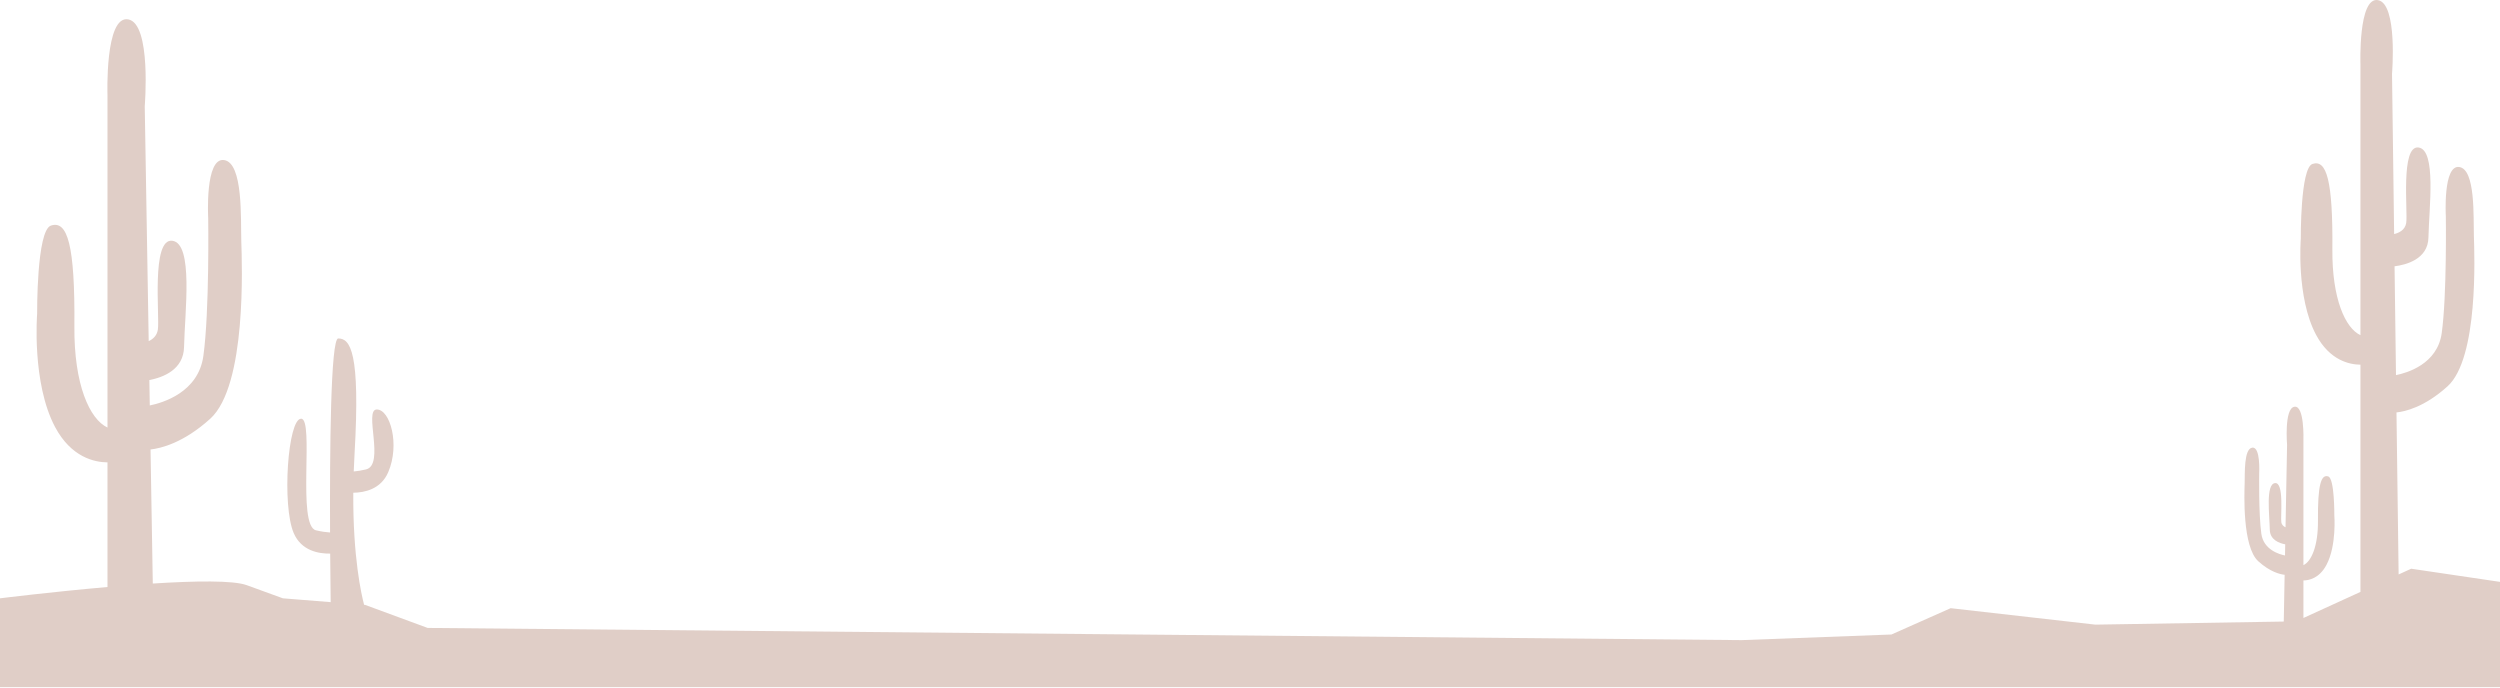 <svg width="1520" height="418" viewBox="0 0 1520 418" fill="none" xmlns="http://www.w3.org/2000/svg">
<path d="M1466 345.778L1458.36 349.273L1457.06 250.759C1462.19 250.239 1474.06 247.601 1488.12 234.869C1506.97 217.803 1504.48 154.872 1504.12 143.495C1503.77 132.118 1505.19 102.963 1495.23 101.541C1485.28 100.119 1487.06 131.407 1487.06 131.407C1487.06 131.407 1487.77 179.405 1484.57 202.515C1481.95 221.393 1463.45 226.746 1456.76 228.074L1455.89 161.909C1462.75 161.046 1476.22 157.669 1476.49 144.429C1476.84 126.652 1481.46 91.098 1470.44 89.676C1459.42 88.254 1464.04 128.786 1462.98 135.541C1462.27 140.049 1458.24 141.701 1455.63 142.305L1454.35 44.878C1454.35 44.878 1457.9 2.213 1445.81 0.08C1433.72 -2.053 1435.15 39.19 1435.15 39.19V203.777C1425.98 199.506 1417.83 181.696 1418.08 151.585C1418.44 109.631 1414.53 96.832 1405.99 99.676C1398.54 102.16 1398.88 145.185 1398.88 145.185C1398.88 145.185 1396.04 180.739 1408.13 203.494C1416.44 219.145 1428.46 221.676 1435.15 221.731V359.884L1400.48 375.731V352.914C1403.95 352.885 1410.17 351.574 1414.48 343.465C1420.75 331.676 1419.27 313.255 1419.27 313.255C1419.27 313.255 1419.45 290.963 1415.59 289.676C1411.17 288.202 1409.14 294.834 1409.32 316.57C1409.46 332.171 1405.23 341.398 1400.48 343.611V267.571C1400.48 267.571 1401.22 246.203 1394.96 247.308C1388.69 248.413 1390.54 270.518 1390.54 270.518L1389.6 320.586C1388.46 320.089 1387.3 319.177 1387.04 317.491C1386.48 313.991 1388.88 292.991 1383.17 293.728C1377.46 294.465 1379.85 312.886 1380.04 322.096C1380.16 328.19 1385.68 330.251 1389.41 330.948L1389.28 337.732C1385.81 337.042 1376.23 334.265 1374.88 324.491C1373.22 312.518 1373.59 287.649 1373.59 287.649C1373.59 287.649 1374.51 271.439 1369.35 272.176C1364.2 272.913 1364.93 288.018 1364.75 293.912C1364.56 299.807 1363.27 332.411 1373.04 341.253C1380.26 347.798 1386.37 349.192 1389.06 349.477L1388.53 377.902L1274 379.778L1186 369.778L1150 385.778L1058.94 389.196L260 381.778L222 367.778L221.376 367.728C219.715 361.456 214.535 338.668 214.795 299.577C221.756 299.504 231.614 297.419 236.043 287.096C243.261 270.272 237.222 248.961 229.102 248.961C220.982 248.961 234.239 282.61 222.51 285.414C219.714 286.082 217.236 286.458 215.067 286.652C215.191 283.168 215.355 279.583 215.569 275.881C219.178 213.631 212.862 205.78 205.645 205.78C200.993 205.78 200.464 274.724 200.675 323.75C198.255 323.597 195.405 323.216 192.112 322.429C180.383 319.625 191.21 254.571 183.09 254.571C174.97 254.571 171.361 307.287 178.579 324.112C183.207 334.901 193.765 336.692 200.749 336.592C200.841 349.473 200.969 360.02 201.051 366.105L172 363.778C172 363.778 172 363.778 150 355.778C141.753 352.779 118.61 353.153 92.898 354.792L91.522 273.287C97.733 272.598 111.541 269.341 127.84 254.58C150.067 234.45 147.131 160.221 146.712 146.801C146.293 133.381 147.97 98.992 136.228 97.315C124.486 95.637 126.582 132.542 126.582 132.542C126.582 132.542 127.421 189.157 123.646 216.416C120.592 238.474 99.145 244.877 91.07 246.519L90.809 231.075C99.284 229.443 111.629 224.708 111.904 210.965C112.323 189.996 117.775 148.059 104.775 146.382C91.775 144.705 97.226 192.513 95.968 200.481C95.384 204.18 92.902 206.251 90.41 207.409L88 64.619C88 64.619 92.194 14.294 77.935 11.778C63.676 9.262 65.354 57.909 65.354 57.909V259.946C54.537 254.909 44.923 233.901 45.224 198.384C45.643 148.898 41.03 133.801 30.965 137.156C22.176 140.086 22.577 190.836 22.577 190.836C22.577 190.836 19.222 232.773 33.481 259.613C43.288 278.074 57.461 281.059 65.353 281.124V356.9C31.149 359.885 0 363.778 0 363.778V417.778H1520V353.778L1466 345.778Z" fill="#E0CEC7"/>
</svg>
